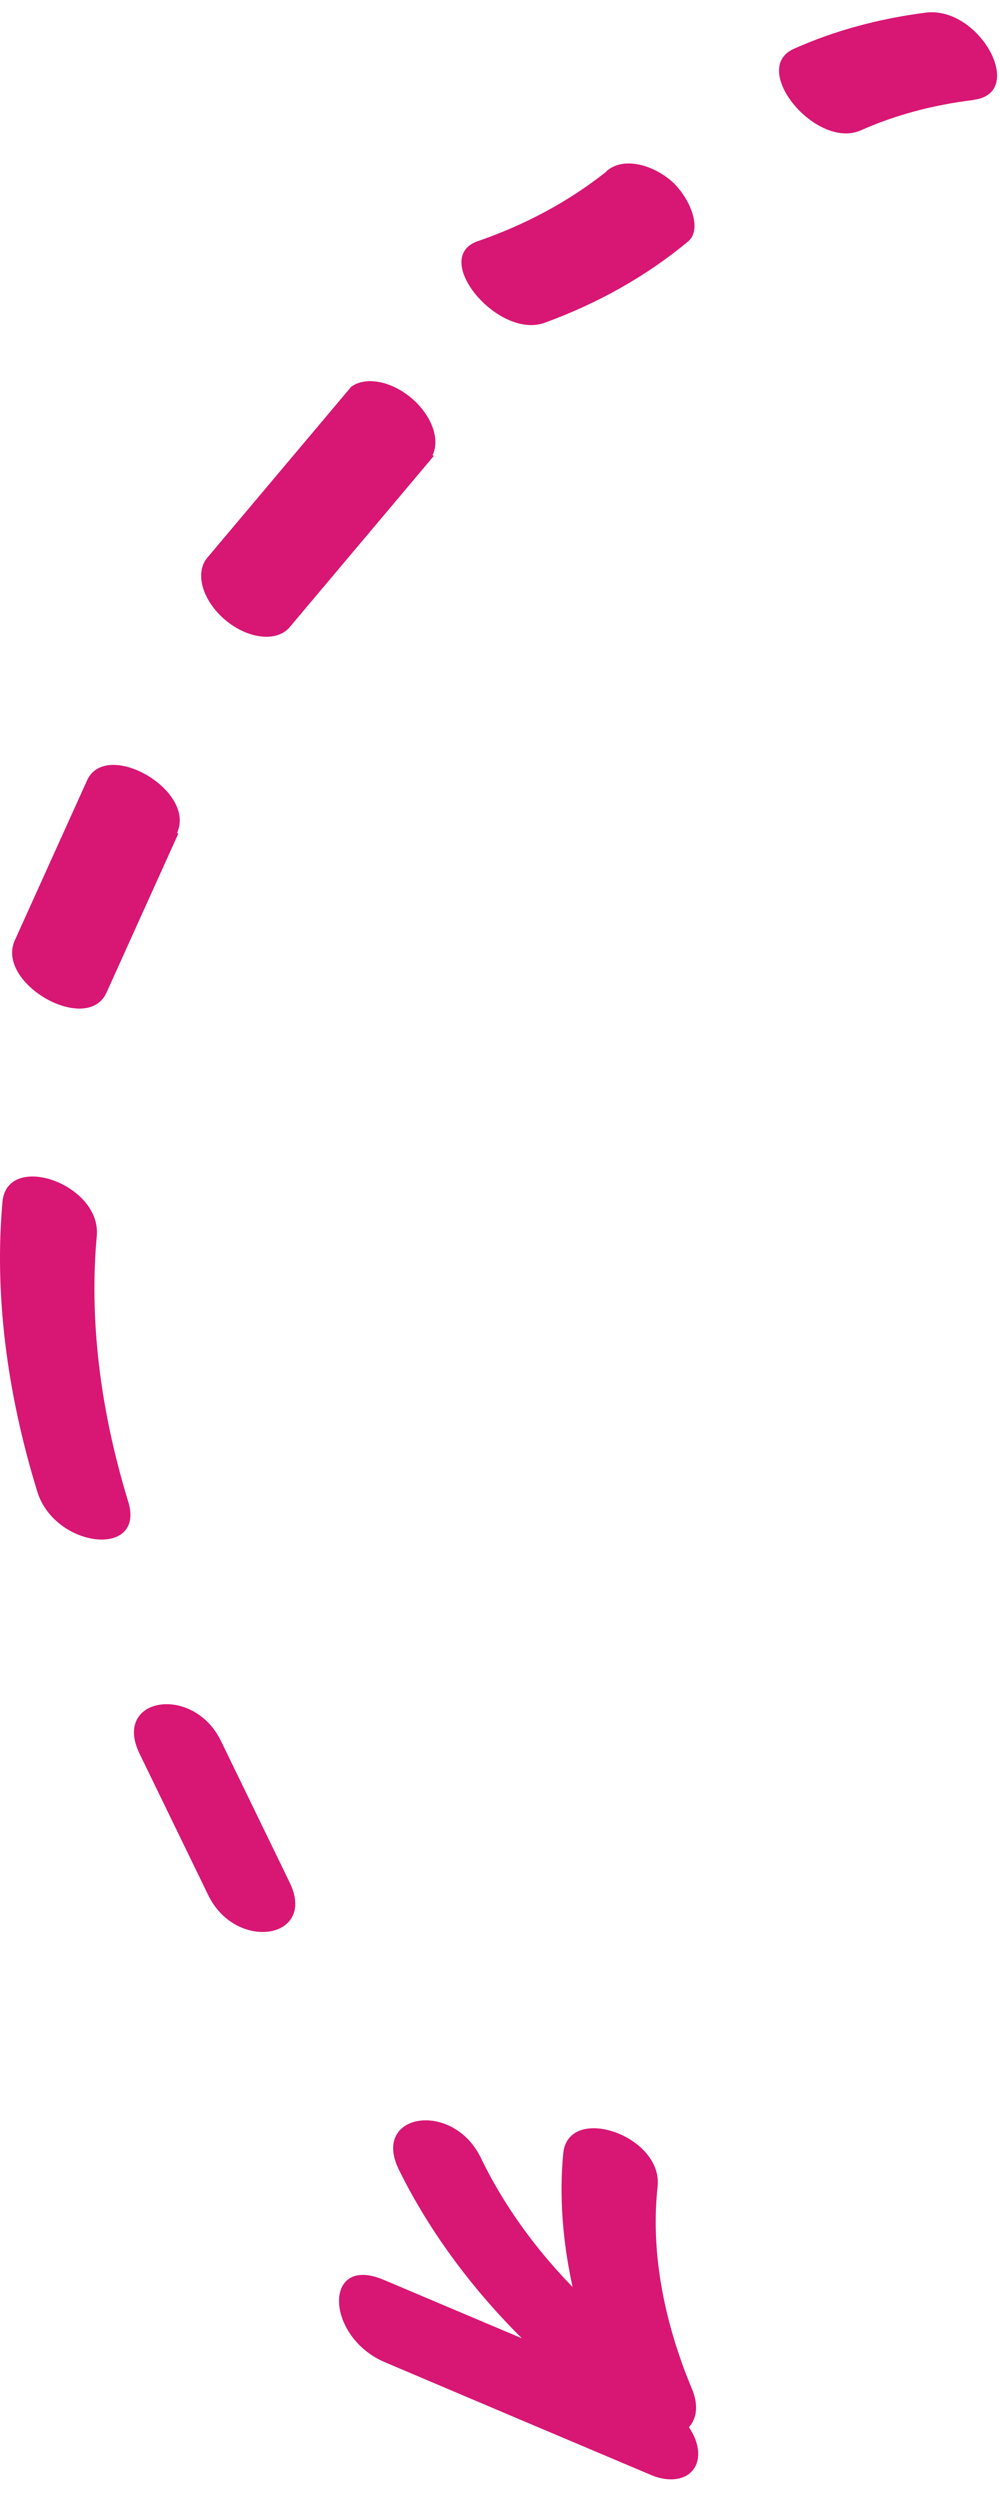 <?xml version="1.0" encoding="UTF-8"?> <svg xmlns="http://www.w3.org/2000/svg" width="36" height="90" viewBox="0 0 36 90" fill="none"> <path d="M20.614 82.333C20.248 80.665 20.133 79.05 20.275 77.536C20.441 75.713 23.847 76.866 23.676 78.695C23.424 80.945 23.847 83.451 24.905 85.989C25.021 86.258 25.073 86.525 25.055 86.766C25.036 87.008 24.949 87.218 24.8 87.378C24.987 87.651 25.101 87.941 25.129 88.212C25.157 88.483 25.097 88.725 24.957 88.908C24.817 89.091 24.603 89.208 24.34 89.245C24.077 89.282 23.776 89.237 23.474 89.115C20.265 87.76 17.064 86.404 13.869 85.046C11.698 84.132 11.624 81.149 13.805 82.071L18.789 84.18C16.932 82.335 15.415 80.255 14.357 78.103C13.363 76.071 16.286 75.61 17.299 77.659C18.088 79.305 19.221 80.903 20.614 82.333ZM10.429 67.771C11.417 69.809 8.489 70.277 7.496 68.224L5.023 63.131C4.035 61.092 6.964 60.625 7.956 62.678L10.429 67.771ZM3.487 44.458C3.209 47.46 3.591 50.714 4.616 54.059C5.24 56.107 1.966 55.741 1.341 53.693C0.227 50.075 -0.199 46.553 0.086 43.298C0.212 41.442 3.608 42.587 3.487 44.458ZM6.42 30.01L3.836 35.73C3.142 37.278 -0.166 35.406 0.533 33.852L3.117 28.132C3.766 26.558 7.075 28.43 6.375 29.984L6.42 30.01ZM15.617 16.414L10.428 22.579C10.207 22.842 9.838 22.962 9.404 22.913C8.969 22.865 8.504 22.652 8.11 22.32C7.717 21.989 7.427 21.567 7.305 21.147C7.183 20.727 7.239 20.344 7.46 20.081L12.644 13.923C12.896 13.739 13.252 13.679 13.648 13.753C14.044 13.827 14.454 14.03 14.806 14.326C15.158 14.622 15.428 14.991 15.568 15.369C15.708 15.746 15.71 16.107 15.572 16.387L15.617 16.414ZM24.76 8.703C23.271 9.937 21.538 10.917 19.599 11.623C17.927 12.223 15.492 9.294 17.185 8.688C18.908 8.095 20.456 7.261 21.793 6.206C22.026 5.959 22.394 5.848 22.823 5.896C23.253 5.944 23.712 6.147 24.11 6.464C24.827 7.057 25.319 8.26 24.76 8.703ZM35.056 3.599C33.587 3.776 32.223 4.143 30.993 4.691C29.393 5.408 26.958 2.478 28.579 1.757C30.013 1.115 31.6 0.679 33.306 0.457C35.254 0.191 36.977 3.344 35.061 3.592L35.056 3.599Z" fill="#D81673"></path> </svg> 